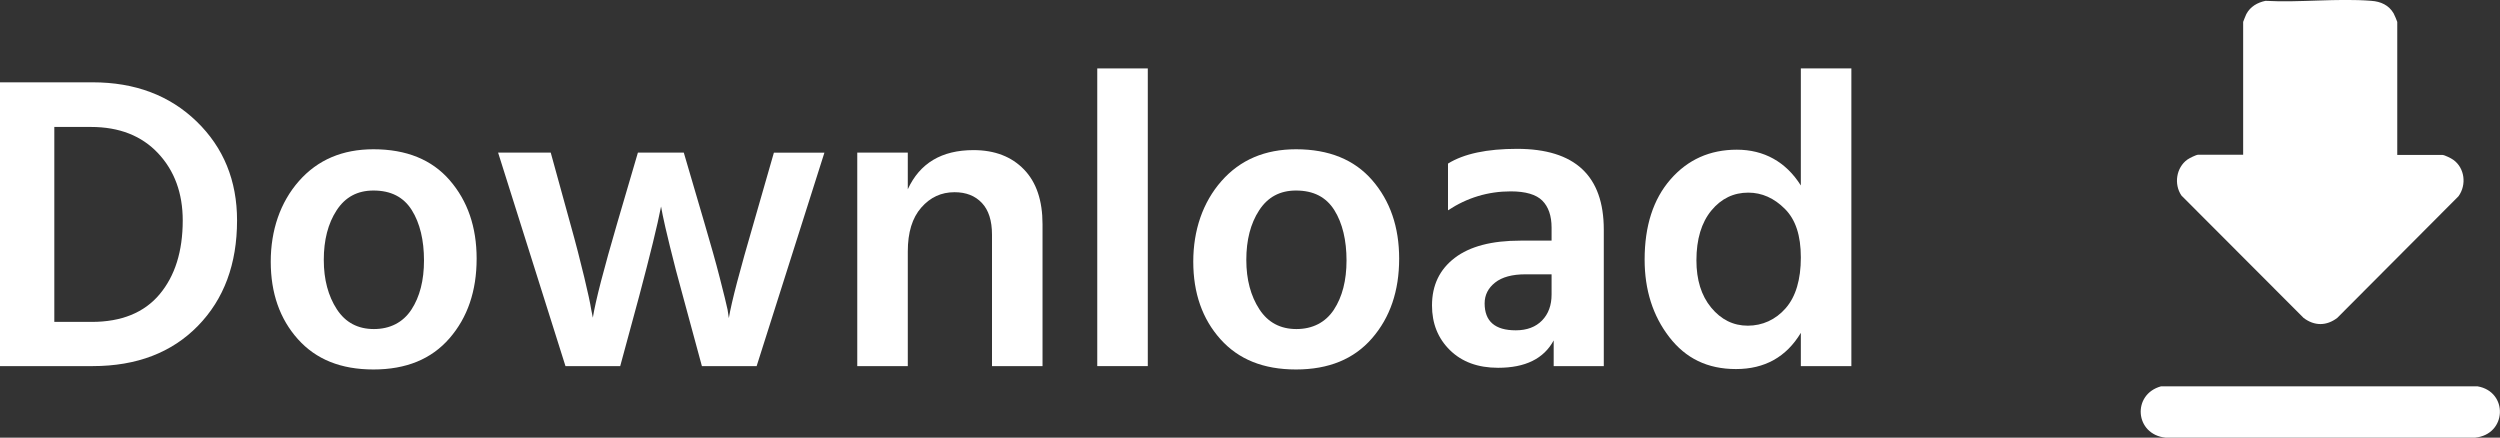 <?xml version="1.0" encoding="UTF-8"?>
<svg id="_圖層_2" data-name="圖層 2" xmlns="http://www.w3.org/2000/svg" viewBox="0 0 118.75 20.79">
  <rect x="0" y="0" width="118.75" height="20.79" fill="#333333" stroke="none"/>
  <defs>
    <style>
      .cls-1 {
        fill: #fff;
      }
    </style>
  </defs>
  <g id="_圖層_1-2" data-name="圖層 1">
    <g>
      <g>
        <path class="cls-1" d="M4.4,17.39H0V3.91h4.4c2.01,0,3.66.62,4.94,1.86,1.28,1.24,1.92,2.81,1.92,4.7,0,2.07-.62,3.74-1.86,5.01s-2.91,1.91-5,1.91ZM4.32,6.03h-1.74v9.26h1.78c1.41,0,2.49-.44,3.22-1.31.73-.87,1.1-2.04,1.1-3.51,0-1.29-.39-2.36-1.17-3.19s-1.84-1.25-3.19-1.25Z"/>
        <path class="cls-1" d="M22.64,12.29c0,1.53-.43,2.79-1.29,3.78s-2.06,1.48-3.61,1.48-2.73-.48-3.59-1.44c-.86-.96-1.29-2.19-1.29-3.68s.45-2.82,1.34-3.83c.89-1.01,2.07-1.51,3.54-1.51,1.56,0,2.77.49,3.62,1.47.85.98,1.28,2.22,1.28,3.73ZM15.38,12.35c0,.93.21,1.71.62,2.34.41.63,1,.94,1.76.94s1.38-.31,1.78-.92c.4-.61.6-1.39.6-2.34s-.19-1.77-.58-2.39c-.39-.62-.99-.93-1.82-.93-.76,0-1.34.31-1.75.94-.41.63-.61,1.41-.61,2.36Z"/>
        <path class="cls-1" d="M29.46,17.39h-2.6l-3.2-10.14h2.5l.92,3.34c.27.96.49,1.82.67,2.57.18.75.29,1.26.33,1.53l.08.4c.13-.81.52-2.31,1.16-4.5l.98-3.34h2.18l.98,3.34c.29.99.54,1.86.73,2.61s.32,1.26.37,1.51l.06.4c.13-.79.53-2.29,1.18-4.52l.96-3.34h2.4l-3.22,10.14h-2.6l-.9-3.32c-.24-.87-.45-1.66-.62-2.37-.17-.71-.29-1.2-.34-1.47l-.08-.42c-.17.88-.52,2.3-1.04,4.26l-.9,3.32Z"/>
        <path class="cls-1" d="M49.52,17.39h-2.4v-6.24c0-.67-.16-1.17-.48-1.51-.32-.34-.75-.51-1.3-.51-.63,0-1.15.24-1.58.73s-.64,1.18-.64,2.09v5.44h-2.4V7.25h2.4v1.74c.57-1.24,1.61-1.86,3.12-1.86,1.01,0,1.81.31,2.4.92s.88,1.48.88,2.6v6.74Z"/>
        <path class="cls-1" d="M54.52,17.39h-2.4V3.25h2.4v14.14Z"/>
        <path class="cls-1" d="M66.46,12.29c0,1.53-.43,2.79-1.29,3.78s-2.06,1.48-3.61,1.48-2.73-.48-3.59-1.44c-.86-.96-1.29-2.19-1.29-3.68s.45-2.82,1.34-3.83c.89-1.01,2.07-1.51,3.54-1.51,1.56,0,2.77.49,3.62,1.47.85.98,1.28,2.22,1.28,3.73ZM59.2,12.35c0,.93.21,1.71.62,2.34.41.63,1,.94,1.76.94s1.38-.31,1.78-.92c.4-.61.6-1.39.6-2.34s-.19-1.77-.58-2.39c-.39-.62-.99-.93-1.82-.93-.76,0-1.34.31-1.75.94-.41.63-.61,1.41-.61,2.36Z"/>
        <path class="cls-1" d="M73.8,16.17c-.47.87-1.35,1.3-2.64,1.3-.96,0-1.72-.28-2.29-.84-.57-.56-.85-1.27-.85-2.12,0-.96.36-1.71,1.08-2.26s1.76-.82,3.12-.82h1.48v-.62c0-.56-.15-.99-.44-1.28-.29-.29-.79-.44-1.5-.44-1.08,0-2.07.3-2.98.9v-2.22c.76-.47,1.85-.7,3.28-.7,2.75,0,4.12,1.28,4.12,3.84v6.48h-2.38v-1.22ZM72,15.69c.53,0,.95-.16,1.25-.47.3-.31.45-.72.45-1.23v-.96h-1.24c-.63,0-1.11.13-1.44.39s-.5.59-.5.99c0,.85.49,1.28,1.48,1.28Z"/>
        <path class="cls-1" d="M87.94,17.39h-2.4v-1.58c-.69,1.15-1.72,1.72-3.08,1.72s-2.39-.51-3.17-1.52c-.78-1.01-1.17-2.24-1.17-3.68,0-1.6.41-2.87,1.23-3.81.82-.94,1.87-1.41,3.15-1.41s2.33.57,3.04,1.7V3.25h2.4v14.14ZM80.58,12.37c0,.92.23,1.67.7,2.24s1.05.86,1.74.86,1.32-.28,1.8-.83c.48-.55.72-1.36.72-2.41s-.25-1.8-.76-2.31c-.51-.51-1.09-.77-1.74-.77-.69,0-1.28.28-1.75.85-.47.57-.71,1.36-.71,2.37Z"/>
      </g>
      <g>
        <path class="cls-1" d="M113.88,7.36h2.14c.09,0,.42.16.51.23.55.39.64,1.19.25,1.73l-5.76,5.78c-.51.39-1.09.39-1.6,0l-5.8-5.81c-.37-.54-.25-1.33.28-1.71.1-.07.42-.23.51-.23h2.14V1.04s.12-.32.15-.37c.19-.36.53-.55.91-.63,1.63.09,3.41-.13,5.03,0,.44.03.83.2,1.06.6.03.05.17.38.17.4v6.32Z"/>
        <path class="cls-1" d="M102.66,18.35h15.02c1.47.25,1.41,2.29-.12,2.44h-14.69c-1.47-.15-1.61-2.06-.22-2.44Z"/>
      </g>
    </g>
  </g>
</svg>